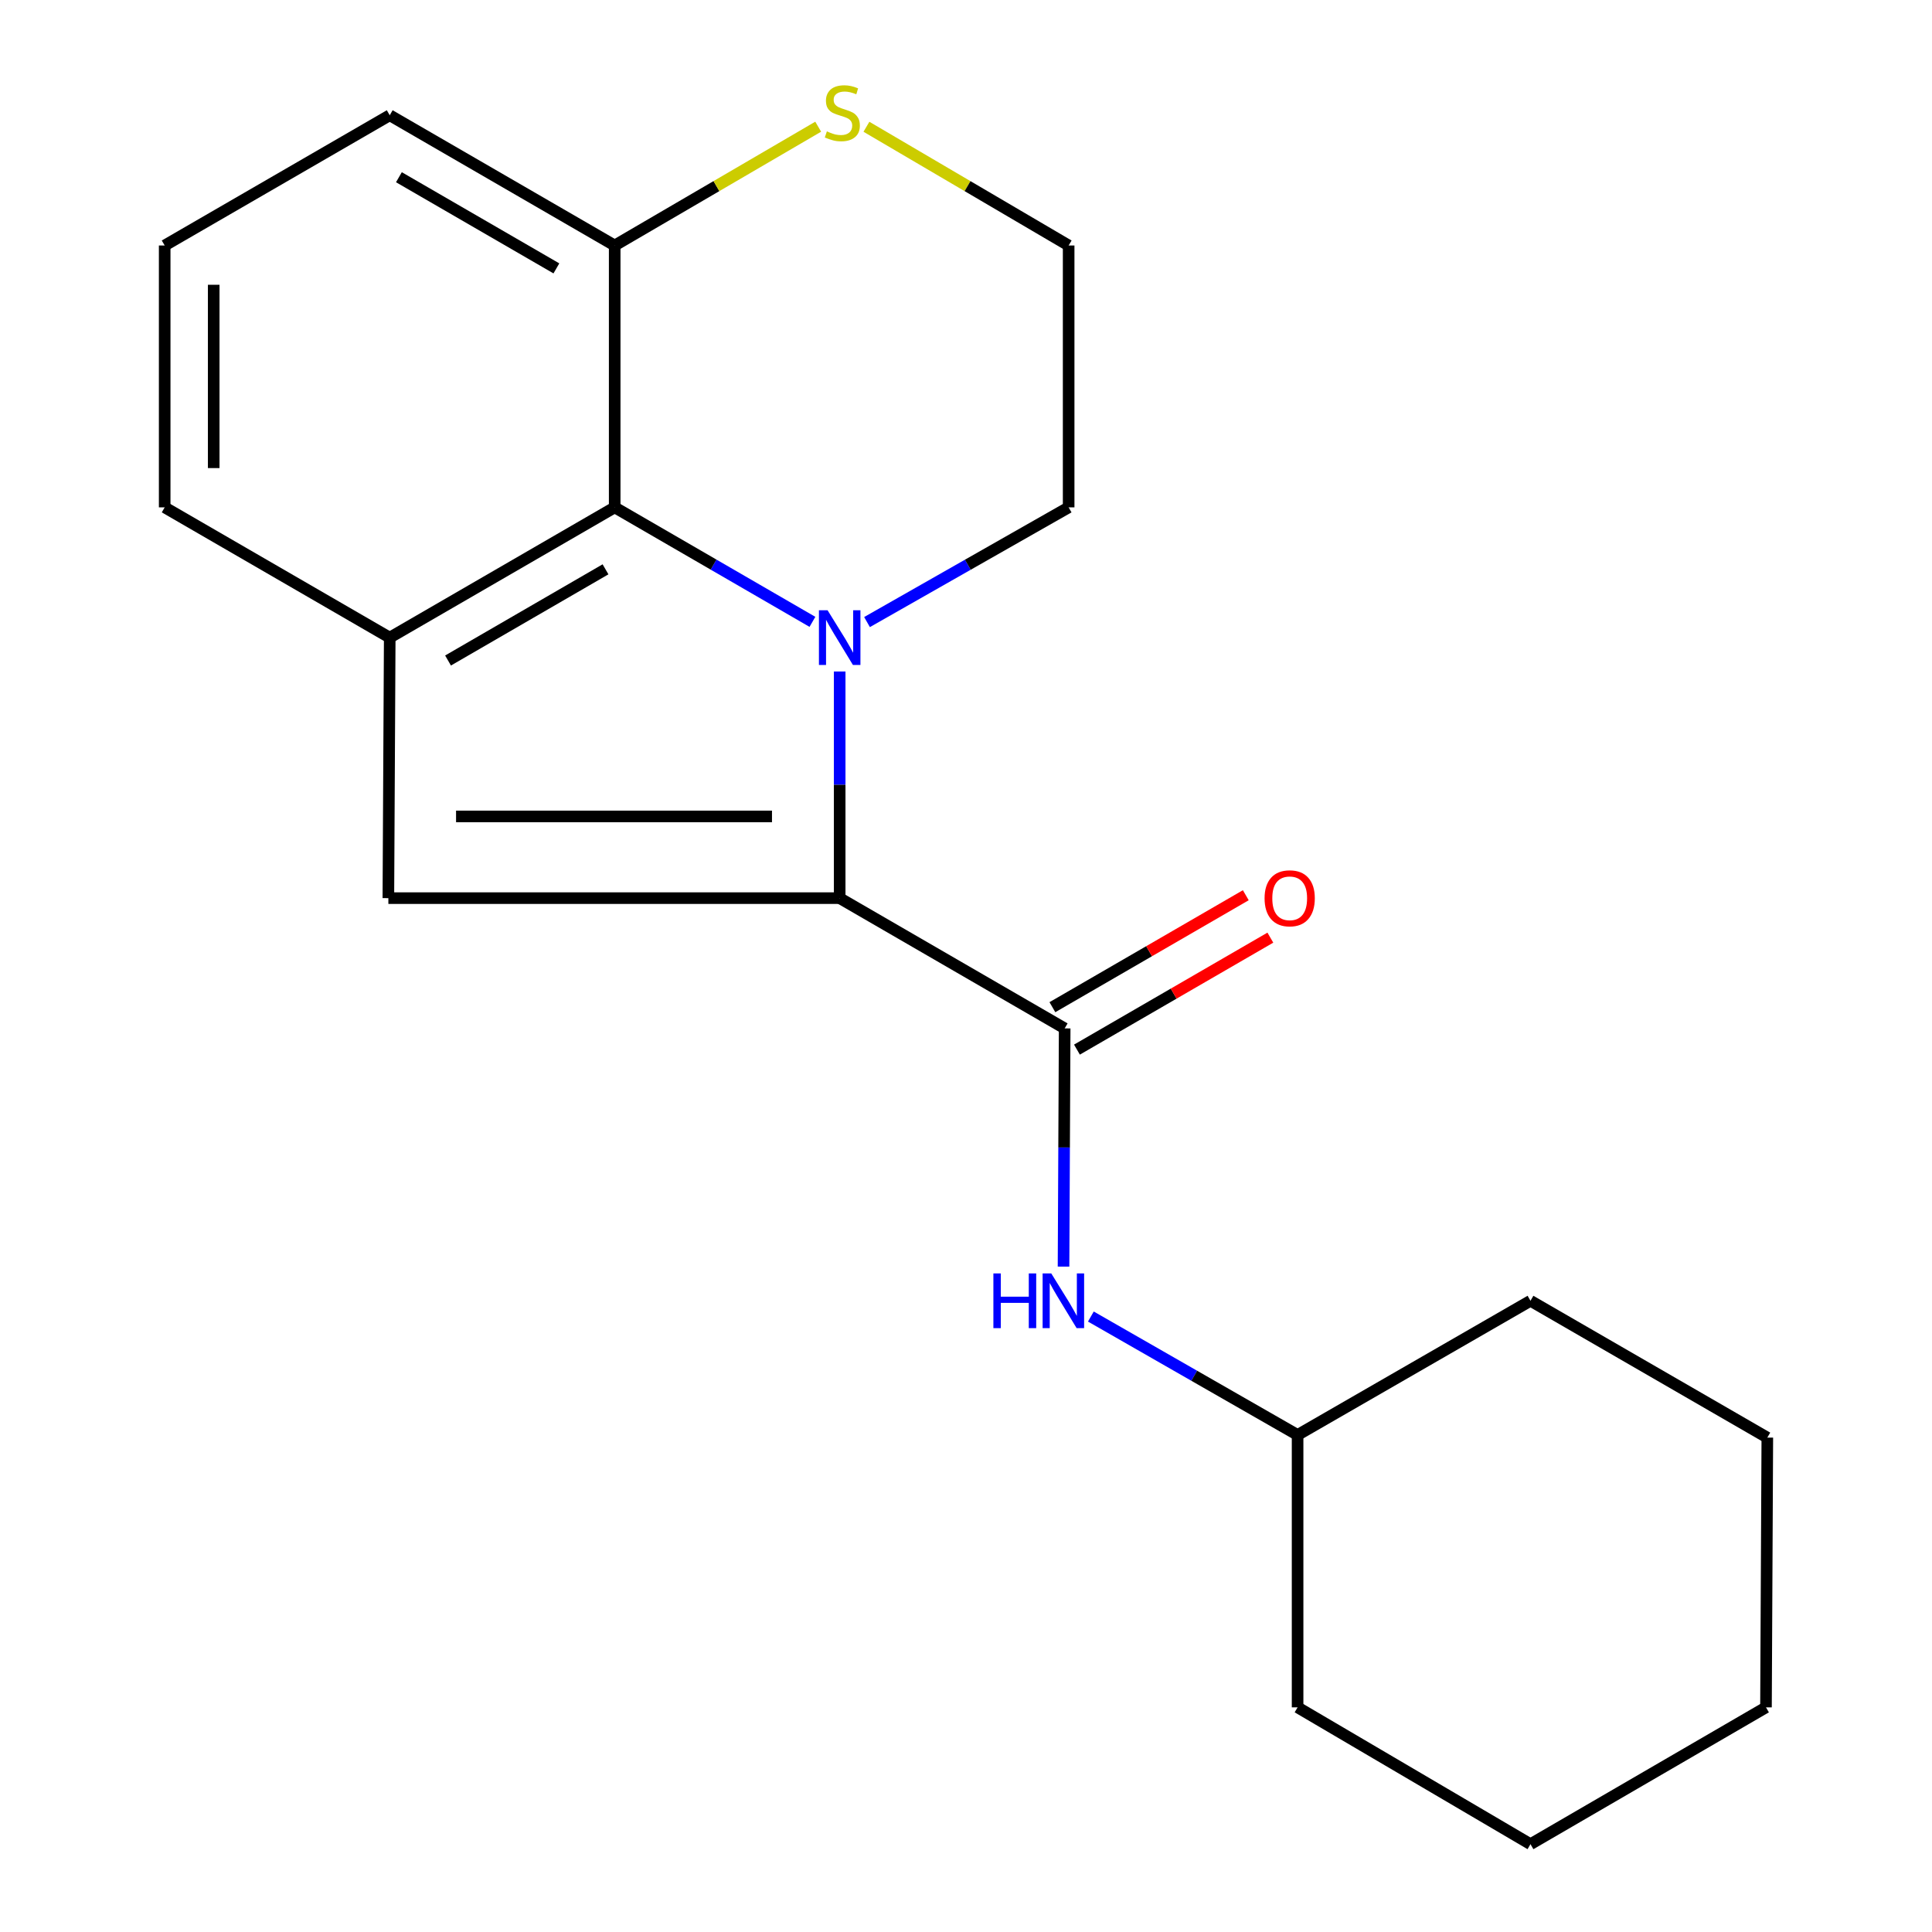 <?xml version='1.0' encoding='iso-8859-1'?>
<svg version='1.1' baseProfile='full'
              xmlns='http://www.w3.org/2000/svg'
                      xmlns:rdkit='http://www.rdkit.org/xml'
                      xmlns:xlink='http://www.w3.org/1999/xlink'
                  xml:space='preserve'
width='1000px' height='1000px' viewBox='0 0 1000 1000'>
<!-- END OF HEADER -->
<rect style='opacity:1.0;fill:#FFFFFF;stroke:none' width='1000' height='1000' x='0' y='0'> </rect>
<path class='bond-0' d='M 434.618,347.567 L 434.618,406.22' style='fill:none;fill-rule:evenodd;stroke:#0000FF;stroke-width:6px;stroke-linecap:butt;stroke-linejoin:miter;stroke-opacity:1' />
<path class='bond-0' d='M 434.618,406.22 L 434.618,464.873' style='fill:none;fill-rule:evenodd;stroke:#000000;stroke-width:6px;stroke-linecap:butt;stroke-linejoin:miter;stroke-opacity:1' />
<path class='bond-3' d='M 420.514,321.87 L 369.339,292.24' style='fill:none;fill-rule:evenodd;stroke:#0000FF;stroke-width:6px;stroke-linecap:butt;stroke-linejoin:miter;stroke-opacity:1' />
<path class='bond-3' d='M 369.339,292.24 L 318.163,262.61' style='fill:none;fill-rule:evenodd;stroke:#000000;stroke-width:6px;stroke-linecap:butt;stroke-linejoin:miter;stroke-opacity:1' />
<path class='bond-9' d='M 448.767,321.986 L 500.949,292.298' style='fill:none;fill-rule:evenodd;stroke:#0000FF;stroke-width:6px;stroke-linecap:butt;stroke-linejoin:miter;stroke-opacity:1' />
<path class='bond-9' d='M 500.949,292.298 L 553.131,262.61' style='fill:none;fill-rule:evenodd;stroke:#000000;stroke-width:6px;stroke-linecap:butt;stroke-linejoin:miter;stroke-opacity:1' />
<path class='bond-1' d='M 434.618,464.873 L 201.017,464.873' style='fill:none;fill-rule:evenodd;stroke:#000000;stroke-width:6px;stroke-linecap:butt;stroke-linejoin:miter;stroke-opacity:1' />
<path class='bond-1' d='M 399.578,422.582 L 236.058,422.582' style='fill:none;fill-rule:evenodd;stroke:#000000;stroke-width:6px;stroke-linecap:butt;stroke-linejoin:miter;stroke-opacity:1' />
<path class='bond-2' d='M 434.618,464.873 L 551.073,532.299' style='fill:none;fill-rule:evenodd;stroke:#000000;stroke-width:6px;stroke-linecap:butt;stroke-linejoin:miter;stroke-opacity:1' />
<path class='bond-20' d='M 201.017,464.873 L 201.722,330.036' style='fill:none;fill-rule:evenodd;stroke:#000000;stroke-width:6px;stroke-linecap:butt;stroke-linejoin:miter;stroke-opacity:1' />
<path class='bond-5' d='M 551.073,532.299 L 550.777,593.949' style='fill:none;fill-rule:evenodd;stroke:#000000;stroke-width:6px;stroke-linecap:butt;stroke-linejoin:miter;stroke-opacity:1' />
<path class='bond-5' d='M 550.777,593.949 L 550.482,655.598' style='fill:none;fill-rule:evenodd;stroke:#0000FF;stroke-width:6px;stroke-linecap:butt;stroke-linejoin:miter;stroke-opacity:1' />
<path class='bond-8' d='M 557.43,543.279 L 607.482,514.303' style='fill:none;fill-rule:evenodd;stroke:#000000;stroke-width:6px;stroke-linecap:butt;stroke-linejoin:miter;stroke-opacity:1' />
<path class='bond-8' d='M 607.482,514.303 L 657.535,485.327' style='fill:none;fill-rule:evenodd;stroke:#FF0000;stroke-width:6px;stroke-linecap:butt;stroke-linejoin:miter;stroke-opacity:1' />
<path class='bond-8' d='M 544.717,521.319 L 594.769,492.343' style='fill:none;fill-rule:evenodd;stroke:#000000;stroke-width:6px;stroke-linecap:butt;stroke-linejoin:miter;stroke-opacity:1' />
<path class='bond-8' d='M 594.769,492.343 L 644.821,463.367' style='fill:none;fill-rule:evenodd;stroke:#FF0000;stroke-width:6px;stroke-linecap:butt;stroke-linejoin:miter;stroke-opacity:1' />
<path class='bond-4' d='M 318.163,262.61 L 201.722,330.036' style='fill:none;fill-rule:evenodd;stroke:#000000;stroke-width:6px;stroke-linecap:butt;stroke-linejoin:miter;stroke-opacity:1' />
<path class='bond-4' d='M 313.412,294.682 L 231.904,341.881' style='fill:none;fill-rule:evenodd;stroke:#000000;stroke-width:6px;stroke-linecap:butt;stroke-linejoin:miter;stroke-opacity:1' />
<path class='bond-6' d='M 318.163,262.61 L 318.163,127.067' style='fill:none;fill-rule:evenodd;stroke:#000000;stroke-width:6px;stroke-linecap:butt;stroke-linejoin:miter;stroke-opacity:1' />
<path class='bond-12' d='M 201.722,330.036 L 85.239,262.61' style='fill:none;fill-rule:evenodd;stroke:#000000;stroke-width:6px;stroke-linecap:butt;stroke-linejoin:miter;stroke-opacity:1' />
<path class='bond-11' d='M 564.63,681.437 L 618.13,712.088' style='fill:none;fill-rule:evenodd;stroke:#0000FF;stroke-width:6px;stroke-linecap:butt;stroke-linejoin:miter;stroke-opacity:1' />
<path class='bond-11' d='M 618.13,712.088 L 671.631,742.739' style='fill:none;fill-rule:evenodd;stroke:#000000;stroke-width:6px;stroke-linecap:butt;stroke-linejoin:miter;stroke-opacity:1' />
<path class='bond-14' d='M 318.163,127.067 L 201.722,59.656' style='fill:none;fill-rule:evenodd;stroke:#000000;stroke-width:6px;stroke-linecap:butt;stroke-linejoin:miter;stroke-opacity:1' />
<path class='bond-14' d='M 287.984,138.916 L 206.475,91.728' style='fill:none;fill-rule:evenodd;stroke:#000000;stroke-width:6px;stroke-linecap:butt;stroke-linejoin:miter;stroke-opacity:1' />
<path class='bond-21' d='M 318.163,127.067 L 370.829,96.324' style='fill:none;fill-rule:evenodd;stroke:#000000;stroke-width:6px;stroke-linecap:butt;stroke-linejoin:miter;stroke-opacity:1' />
<path class='bond-21' d='M 370.829,96.324 L 423.495,65.58' style='fill:none;fill-rule:evenodd;stroke:#CCCC00;stroke-width:6px;stroke-linecap:butt;stroke-linejoin:miter;stroke-opacity:1' />
<path class='bond-7' d='M 448.462,65.613 L 500.797,96.341' style='fill:none;fill-rule:evenodd;stroke:#CCCC00;stroke-width:6px;stroke-linecap:butt;stroke-linejoin:miter;stroke-opacity:1' />
<path class='bond-7' d='M 500.797,96.341 L 553.131,127.067' style='fill:none;fill-rule:evenodd;stroke:#000000;stroke-width:6px;stroke-linecap:butt;stroke-linejoin:miter;stroke-opacity:1' />
<path class='bond-10' d='M 553.131,262.61 L 553.131,127.067' style='fill:none;fill-rule:evenodd;stroke:#000000;stroke-width:6px;stroke-linecap:butt;stroke-linejoin:miter;stroke-opacity:1' />
<path class='bond-15' d='M 671.631,742.739 L 792.174,673.283' style='fill:none;fill-rule:evenodd;stroke:#000000;stroke-width:6px;stroke-linecap:butt;stroke-linejoin:miter;stroke-opacity:1' />
<path class='bond-16' d='M 671.631,742.739 L 671.631,883.722' style='fill:none;fill-rule:evenodd;stroke:#000000;stroke-width:6px;stroke-linecap:butt;stroke-linejoin:miter;stroke-opacity:1' />
<path class='bond-22' d='M 85.239,262.61 L 85.239,127.067' style='fill:none;fill-rule:evenodd;stroke:#000000;stroke-width:6px;stroke-linecap:butt;stroke-linejoin:miter;stroke-opacity:1' />
<path class='bond-22' d='M 110.614,242.278 L 110.614,147.399' style='fill:none;fill-rule:evenodd;stroke:#000000;stroke-width:6px;stroke-linecap:butt;stroke-linejoin:miter;stroke-opacity:1' />
<path class='bond-13' d='M 85.239,127.067 L 201.722,59.656' style='fill:none;fill-rule:evenodd;stroke:#000000;stroke-width:6px;stroke-linecap:butt;stroke-linejoin:miter;stroke-opacity:1' />
<path class='bond-17' d='M 792.174,673.283 L 914.761,744.106' style='fill:none;fill-rule:evenodd;stroke:#000000;stroke-width:6px;stroke-linecap:butt;stroke-linejoin:miter;stroke-opacity:1' />
<path class='bond-18' d='M 671.631,883.722 L 792.174,954.545' style='fill:none;fill-rule:evenodd;stroke:#000000;stroke-width:6px;stroke-linecap:butt;stroke-linejoin:miter;stroke-opacity:1' />
<path class='bond-23' d='M 914.761,744.106 L 914.07,883.722' style='fill:none;fill-rule:evenodd;stroke:#000000;stroke-width:6px;stroke-linecap:butt;stroke-linejoin:miter;stroke-opacity:1' />
<path class='bond-19' d='M 792.174,954.545 L 914.07,883.722' style='fill:none;fill-rule:evenodd;stroke:#000000;stroke-width:6px;stroke-linecap:butt;stroke-linejoin:miter;stroke-opacity:1' />
<path  class='atom-0' d='M 428.358 315.876
L 437.638 330.876
Q 438.558 332.356, 440.038 335.036
Q 441.518 337.716, 441.598 337.876
L 441.598 315.876
L 445.358 315.876
L 445.358 344.196
L 441.478 344.196
L 431.518 327.796
Q 430.358 325.876, 429.118 323.676
Q 427.918 321.476, 427.558 320.796
L 427.558 344.196
L 423.878 344.196
L 423.878 315.876
L 428.358 315.876
' fill='#0000FF'/>
<path  class='atom-6' d='M 514.177 659.123
L 518.017 659.123
L 518.017 671.163
L 532.497 671.163
L 532.497 659.123
L 536.337 659.123
L 536.337 687.443
L 532.497 687.443
L 532.497 674.363
L 518.017 674.363
L 518.017 687.443
L 514.177 687.443
L 514.177 659.123
' fill='#0000FF'/>
<path  class='atom-6' d='M 544.137 659.123
L 553.417 674.123
Q 554.337 675.603, 555.817 678.283
Q 557.297 680.963, 557.377 681.123
L 557.377 659.123
L 561.137 659.123
L 561.137 687.443
L 557.257 687.443
L 547.297 671.043
Q 546.137 669.123, 544.897 666.923
Q 543.697 664.723, 543.337 664.043
L 543.337 687.443
L 539.657 687.443
L 539.657 659.123
L 544.137 659.123
' fill='#0000FF'/>
<path  class='atom-8' d='M 427.986 68.008
Q 428.306 68.128, 429.626 68.688
Q 430.946 69.248, 432.386 69.608
Q 433.866 69.928, 435.306 69.928
Q 437.986 69.928, 439.546 68.648
Q 441.106 67.328, 441.106 65.048
Q 441.106 63.488, 440.306 62.528
Q 439.546 61.568, 438.346 61.048
Q 437.146 60.528, 435.146 59.928
Q 432.626 59.168, 431.106 58.448
Q 429.626 57.728, 428.546 56.208
Q 427.506 54.688, 427.506 52.128
Q 427.506 48.568, 429.906 46.368
Q 432.346 44.168, 437.146 44.168
Q 440.426 44.168, 444.146 45.728
L 443.226 48.808
Q 439.826 47.408, 437.266 47.408
Q 434.506 47.408, 432.986 48.568
Q 431.466 49.688, 431.506 51.648
Q 431.506 53.168, 432.266 54.088
Q 433.066 55.008, 434.186 55.528
Q 435.346 56.048, 437.266 56.648
Q 439.826 57.448, 441.346 58.248
Q 442.866 59.048, 443.946 60.688
Q 445.066 62.288, 445.066 65.048
Q 445.066 68.968, 442.426 71.088
Q 439.826 73.168, 435.466 73.168
Q 432.946 73.168, 431.026 72.608
Q 429.146 72.088, 426.906 71.168
L 427.986 68.008
' fill='#CCCC00'/>
<path  class='atom-9' d='M 654.542 464.953
Q 654.542 458.153, 657.902 454.353
Q 661.262 450.553, 667.542 450.553
Q 673.822 450.553, 677.182 454.353
Q 680.542 458.153, 680.542 464.953
Q 680.542 471.833, 677.142 475.753
Q 673.742 479.633, 667.542 479.633
Q 661.302 479.633, 657.902 475.753
Q 654.542 471.873, 654.542 464.953
M 667.542 476.433
Q 671.862 476.433, 674.182 473.553
Q 676.542 470.633, 676.542 464.953
Q 676.542 459.393, 674.182 456.593
Q 671.862 453.753, 667.542 453.753
Q 663.222 453.753, 660.862 456.553
Q 658.542 459.353, 658.542 464.953
Q 658.542 470.673, 660.862 473.553
Q 663.222 476.433, 667.542 476.433
' fill='#FF0000'/>
</svg>
